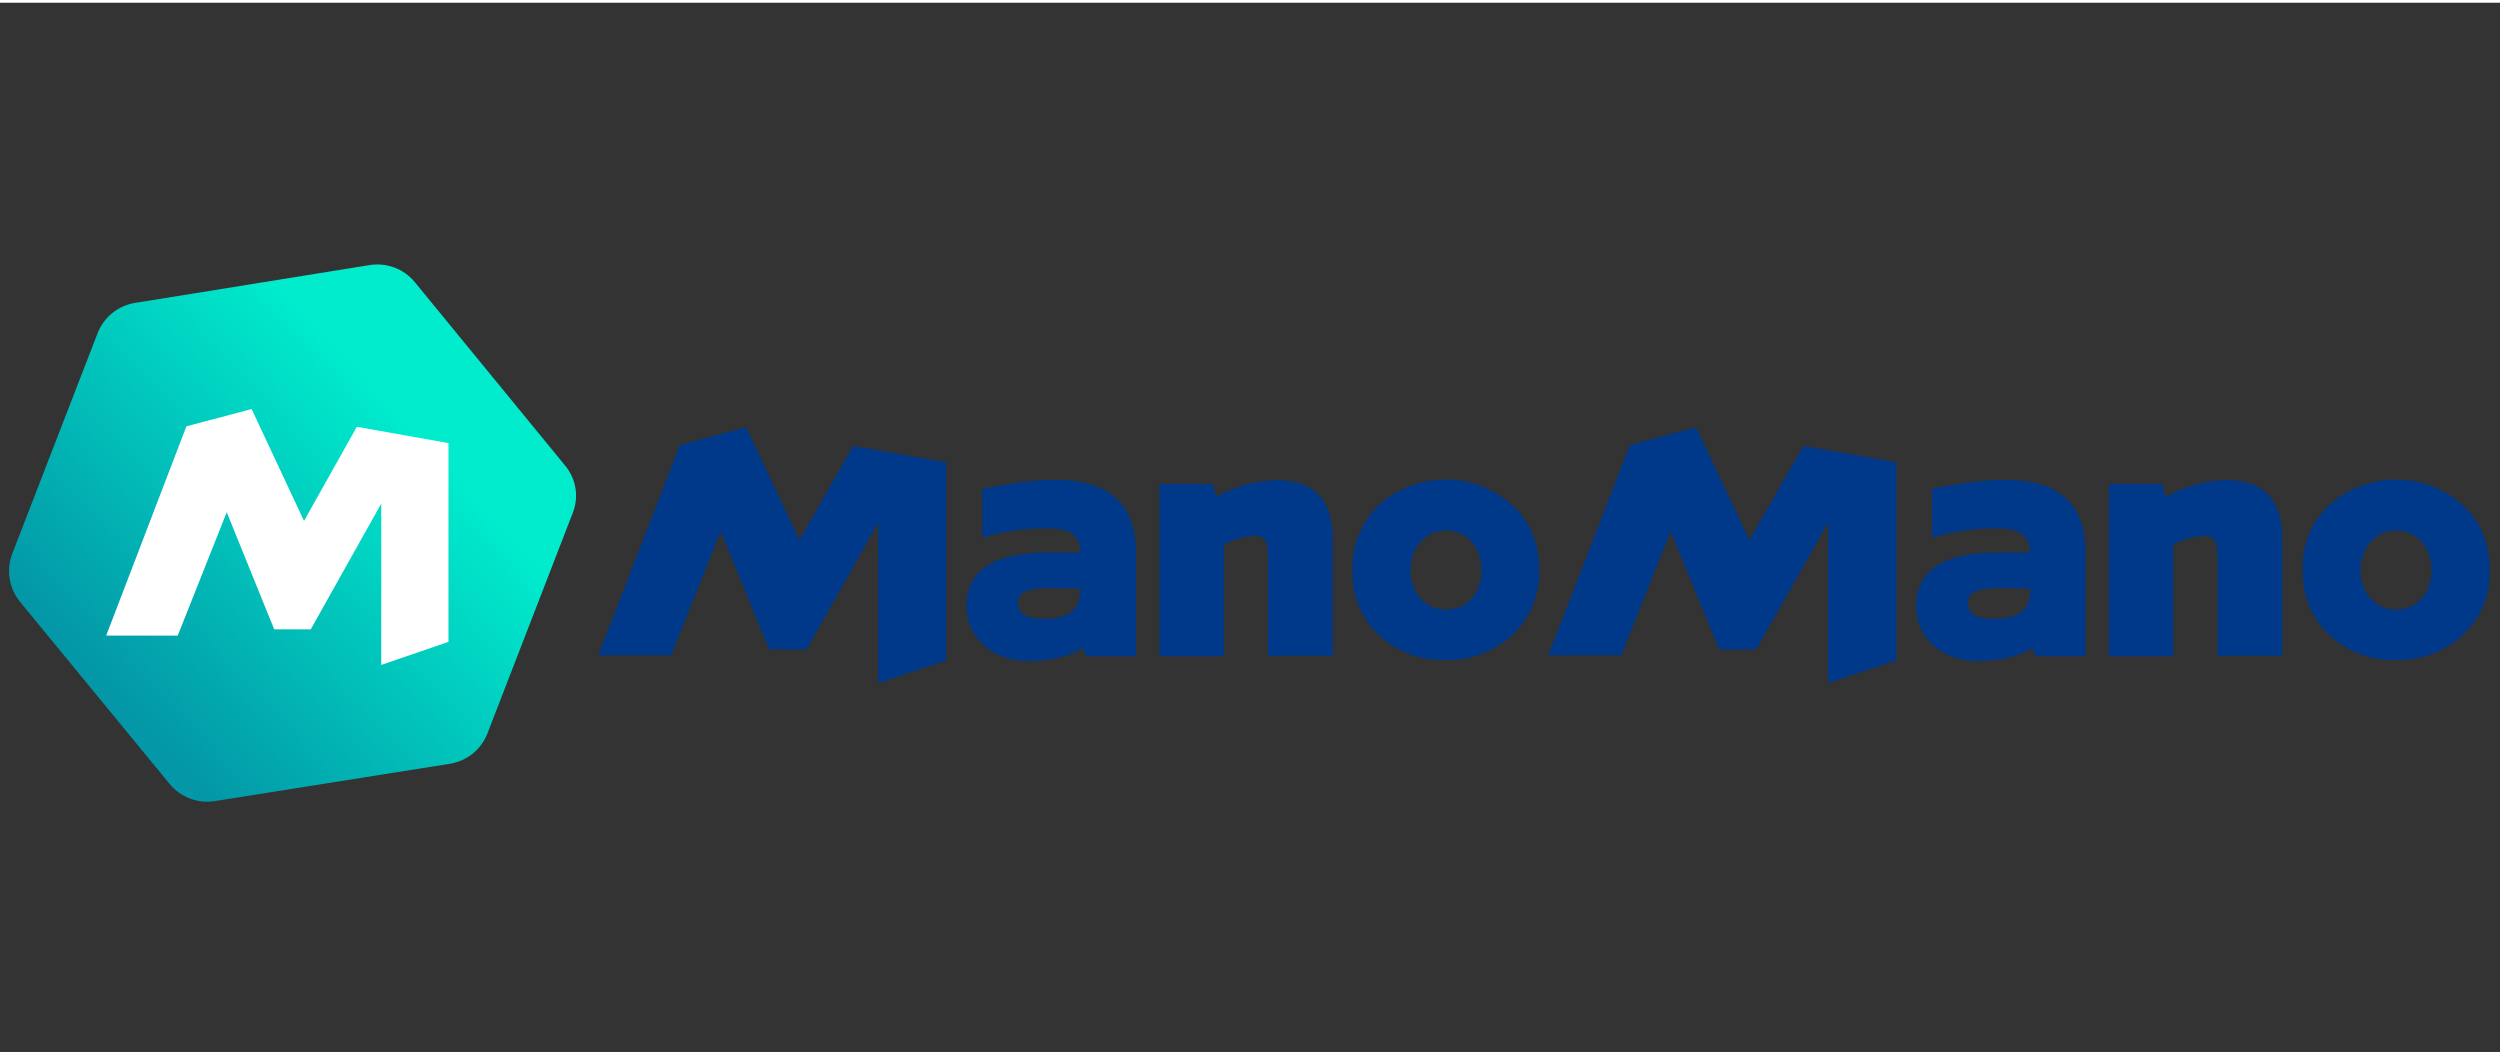 <svg width="192" height="81" viewBox="0 0 193 81" fill="none" xmlns="http://www.w3.org/2000/svg">
<rect x="0" y="0" width="193" height="81" fill="#333333" stroke="none"/>
<g clip-path="url(#clip0_1336_44197)">
<path d="M43.631 35.736L32.031 21.58C31.621 21.078 31.088 20.691 30.484 20.457C29.88 20.224 29.225 20.151 28.584 20.245L10.425 23.173C9.782 23.276 9.176 23.546 8.669 23.956C8.162 24.365 7.771 24.9 7.535 25.508L0.938 42.556C0.712 43.158 0.644 43.808 0.742 44.444C0.839 45.08 1.098 45.68 1.494 46.187L13.094 60.307C13.503 60.809 14.037 61.195 14.641 61.429C15.245 61.663 15.899 61.736 16.54 61.641L34.736 58.751C35.38 58.648 35.985 58.378 36.492 57.968C37 57.559 37.391 57.023 37.627 56.416L44.224 39.368C44.46 38.766 44.53 38.11 44.425 37.471C44.321 36.832 44.046 36.233 43.631 35.736Z" fill="url(#paint0_linear_1336_44197)"/>
<path d="M27.547 32.736L23.47 40.003L19.427 31.368L14.391 32.699L8.198 48.86H13.72L17.504 39.332L21.169 48.375H23.989L29.433 38.665V51.121L34.621 49.342V33.996L27.547 32.736Z" fill="white"/>
<path d="M106.446 38.775C107.864 37.51 109.698 36.811 111.598 36.811C113.498 36.811 115.331 37.51 116.749 38.775C118.157 40.072 118.824 41.74 118.824 43.815C118.852 44.749 118.682 45.677 118.324 46.54C117.966 47.402 117.429 48.179 116.749 48.818C115.347 50.105 113.5 50.797 111.598 50.745C109.694 50.807 107.843 50.114 106.446 48.818C105.771 48.177 105.24 47.399 104.889 46.536C104.538 45.674 104.374 44.746 104.408 43.815C104.382 42.88 104.55 41.95 104.9 41.082C105.251 40.215 105.778 39.429 106.446 38.775ZM111.635 46.854C113.154 46.854 114.377 45.668 114.377 43.815C114.377 41.962 113.154 40.739 111.635 40.739C110.115 40.739 108.892 41.999 108.892 43.815C108.892 45.631 110.115 46.854 111.635 46.854ZM98.442 36.848C101.555 36.848 102.889 38.479 102.889 41.406V50.412H97.886V42.444C97.886 41.629 97.589 41.147 96.959 41.147C96.086 41.173 95.233 41.415 94.476 41.851V50.449H89.51V37.145H93.624L93.883 38.145C95.18 37.416 96.623 36.985 98.108 36.885L98.442 36.848ZM65.866 34.217L73.056 35.477V50.783L67.793 52.524V40.146L62.271 49.93H59.381L55.638 40.813L51.821 50.375H46.188L52.488 34.143L57.602 32.772L61.715 41.48L65.866 34.217ZM75.835 37.515C79.467 36.885 87.657 34.995 87.694 42.37V50.449H83.877L83.581 49.819C83.581 49.819 82.246 50.82 79.393 50.82C76.28 50.82 74.612 48.707 74.612 46.632C74.612 43.259 77.614 42.444 81.023 42.444H83.395C83.395 41.073 82.543 40.554 80.764 40.591C79.095 40.58 77.434 40.818 75.835 41.295V37.515ZM83.395 45.372V45.224L81.172 45.187C79.43 45.187 78.578 45.446 78.578 46.335C78.578 47.225 79.319 47.558 80.542 47.558C82.395 47.595 83.395 46.928 83.395 45.372ZM179.824 38.775C181.242 37.51 183.076 36.811 184.976 36.811C186.876 36.811 188.709 37.51 190.127 38.775C191.535 40.072 192.202 41.74 192.202 43.815C192.234 44.749 192.065 45.679 191.707 46.542C191.349 47.405 190.81 48.181 190.127 48.818C188.725 50.105 186.878 50.797 184.976 50.745C183.072 50.807 181.221 50.114 179.824 48.818C179.149 48.177 178.618 47.399 178.267 46.536C177.916 45.674 177.752 44.746 177.786 43.815C177.735 42.877 177.89 41.939 178.243 41.068C178.595 40.197 179.135 39.414 179.824 38.775ZM184.976 46.854C186.495 46.854 187.718 45.668 187.718 43.815C187.718 41.962 186.495 40.739 184.976 40.739C183.456 40.739 182.233 41.999 182.233 43.815C182.233 45.631 183.456 46.854 184.976 46.854ZM171.782 36.848C174.895 36.848 176.193 38.479 176.193 41.406V50.412H171.19V42.444C171.19 41.629 170.893 41.147 170.263 41.147C169.39 41.173 168.537 41.415 167.78 41.851V50.449H162.814V37.145H166.928L167.187 38.145C168.484 37.416 169.927 36.985 171.412 36.885L171.782 36.848ZM139.207 34.217L146.397 35.477V50.783L141.134 52.524V40.146L135.575 49.93H132.722L128.979 40.813L125.161 50.375H119.528L125.829 34.143L130.943 32.772L135.056 41.48L139.207 34.217ZM149.139 37.515C152.771 36.885 160.998 34.995 160.998 42.37V50.449H157.181L156.885 49.819C156.885 49.819 155.55 50.82 152.697 50.82C149.584 50.82 147.916 48.707 147.916 46.632C147.916 43.259 150.918 42.444 154.327 42.444H156.699C156.699 41.073 155.847 40.554 154.068 40.591C152.399 40.58 150.738 40.818 149.139 41.295V37.515ZM156.736 45.372V45.224L154.513 45.187C152.771 45.187 151.919 45.446 151.919 46.335C151.919 47.225 152.66 47.558 153.883 47.558C155.736 47.595 156.736 46.928 156.736 45.372Z" fill="#00398A"/>
</g>
<defs>
<linearGradient id="paint0_linear_1336_44197" x1="8.276" y1="53.169" x2="31.293" y2="32.027" gradientUnits="userSpaceOnUse">
<stop stop-color="#0397A7"/>
<stop offset="1" stop-color="#00ECCD"/>
</linearGradient>
<clipPath id="clip0_1336_44197">
<rect width="191.502" height="41.474" fill="white" transform="translate(0.7 20.208)"/>
</clipPath>
</defs>
</svg>

